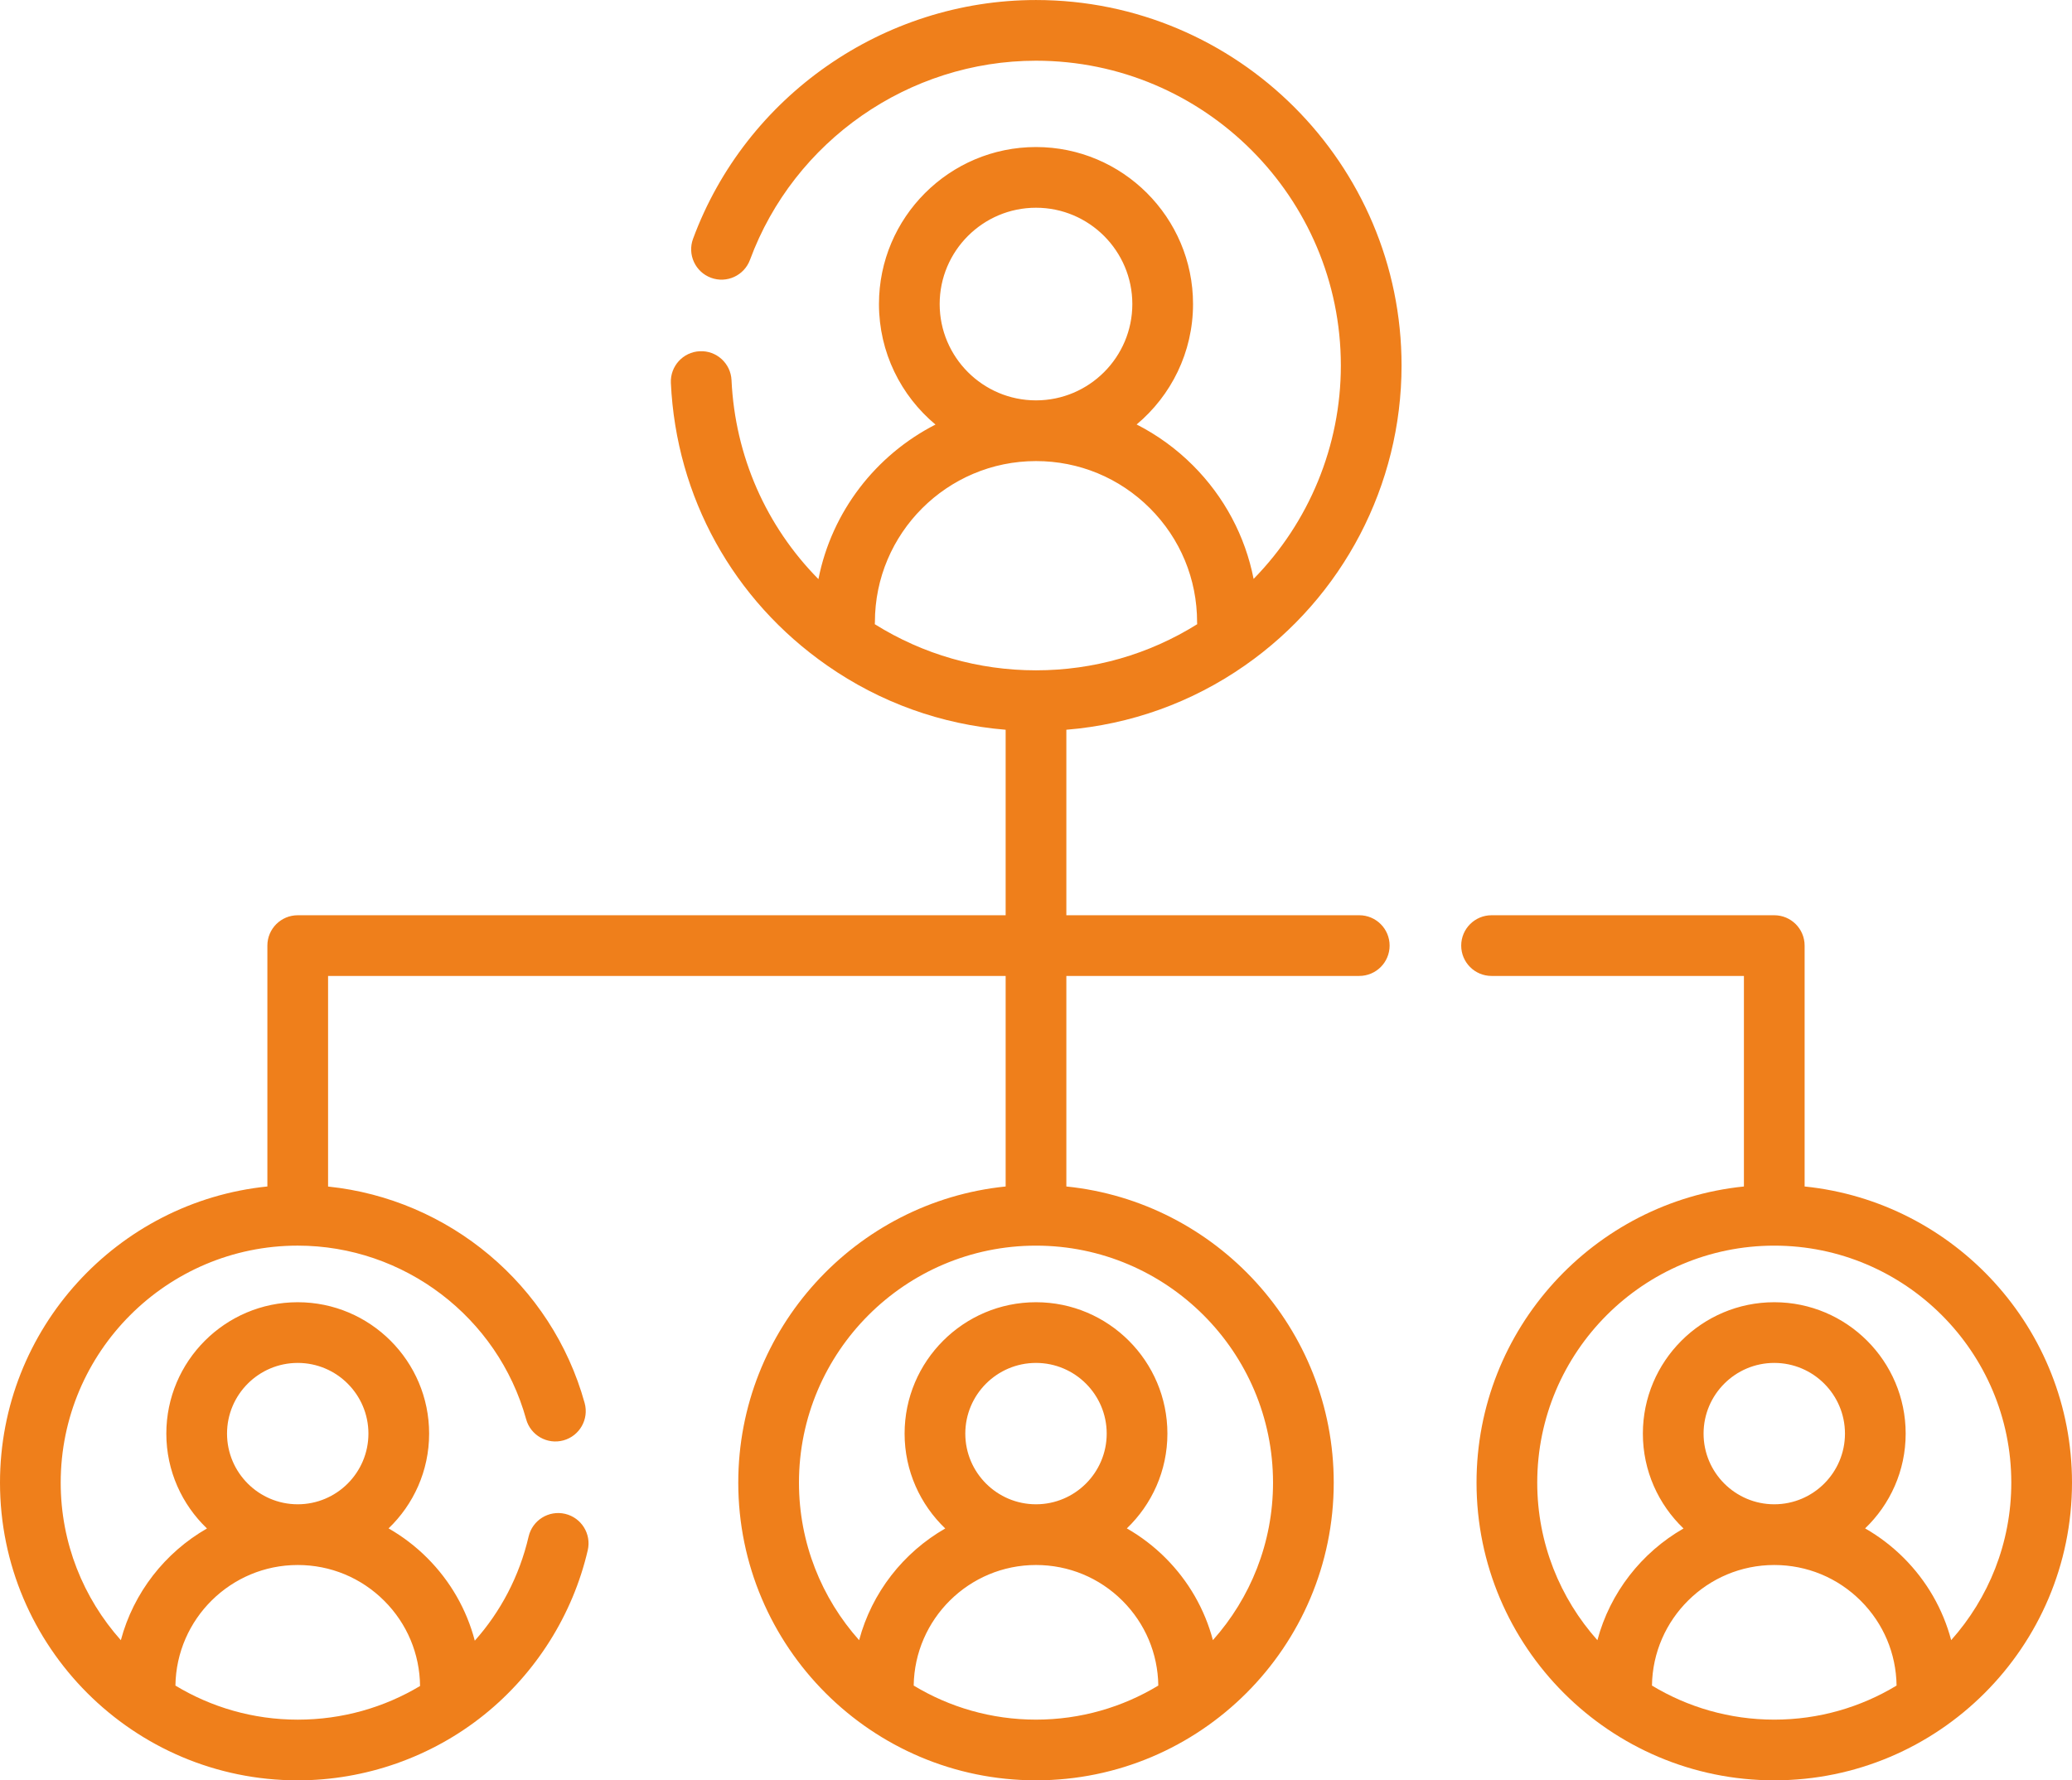 <?xml version="1.0" encoding="UTF-8"?>
<svg width="512px" height="440px" viewBox="0 0 512 440" version="1.1" xmlns="http://www.w3.org/2000/svg" xmlns:xlink="http://www.w3.org/1999/xlink">
    <title>organization-chart</title>
    <g id="Page-1" stroke="none" stroke-width="1" fill="none" fill-rule="evenodd">
        <g id="organization-chart" transform="translate(0, 0.005)" fill="#EF7F1B" fill-rule="nonzero">
            <path d="M307.597,164.474 C331.851,147.575 346.33,119.858 346.33,90.33 C346.33,40.522 305.809,0 256,0 C218.351,0 184.294,23.715 171.255,59.011 C169.819,62.897 171.806,67.21 175.692,68.645 C179.574,70.083 183.891,68.094 185.326,64.209 C196.198,34.776 224.601,15 256,15 C297.537,15 331.33,48.793 331.33,90.33 C331.33,110.211 323.454,129.105 309.772,143.068 C307.696,132.498 302.544,122.779 294.756,114.991 C290.618,110.858 285.93,107.48 280.868,104.898 C289.379,97.774 294.804,87.079 294.804,75.138 C294.804,53.742 277.397,36.334 256,36.334 C234.603,36.334 217.196,53.742 217.196,75.138 C217.196,87.092 222.633,97.798 231.16,104.922 C216.429,112.445 205.53,126.427 202.236,143.119 C189.313,130.032 181.639,112.718 180.761,93.94 C180.567,89.803 177.042,86.591 172.918,86.799 C168.78,86.992 165.583,90.504 165.776,94.641 C167.095,122.843 181.174,148.297 204.396,164.471 C217.516,173.629 232.633,179.045 248.499,180.346 L248.499,226.191 L73.57,226.191 C69.427,226.191 66.07,229.549 66.07,233.691 L66.07,293.221 C29.013,296.99 0,328.38 0,366.42 C0,406.987 33.004,439.99 73.57,439.99 C90.285,439.99 106.65,434.232 119.649,423.777 C132.449,413.482 141.536,399.046 145.235,383.128 C146.173,379.093 143.662,375.063 139.627,374.125 C135.592,373.187 131.563,375.698 130.624,379.732 C128.332,389.594 123.67,398.351 117.323,405.475 C115.317,397.803 111.312,390.767 105.556,385.012 C102.672,382.131 99.462,379.697 96.018,377.723 C102.187,371.809 106.039,363.497 106.039,354.297 C106.039,336.393 91.474,321.828 73.57,321.828 C55.666,321.828 41.1,336.393 41.1,354.297 C41.1,363.508 44.962,371.829 51.143,377.744 C40.796,383.677 33.004,393.573 29.862,405.354 C20.628,394.997 15,381.356 15,366.42 C15,334.119 41.274,307.84 73.57,307.84 C99.805,307.84 123.015,325.482 130.012,350.742 C131.117,354.733 135.245,357.073 139.241,355.968 C143.233,354.862 145.573,350.73 144.467,346.738 C136.352,317.436 110.87,296.309 81.07,293.24 L81.07,241.189 L248.5,241.189 L248.5,293.223 C211.442,296.992 182.429,328.379 182.429,366.414 C182.429,406.981 215.433,439.985 256,439.985 C296.567,439.985 329.571,406.981 329.571,366.414 C329.571,328.379 300.558,296.992 263.5,293.223 L263.5,241.189 L335.88,241.189 C340.023,241.189 343.38,237.831 343.38,233.689 C343.38,229.547 340.023,226.189 335.88,226.189 L263.5,226.189 L263.5,180.345 C279.365,179.044 294.482,173.629 307.597,164.474 Z M43.348,416.571 C43.578,400.1 57.044,386.77 73.572,386.77 C81.646,386.77 89.241,389.915 94.954,395.623 C100.585,401.254 103.714,408.719 103.798,416.673 C94.931,421.987 84.57,424.991 73.571,424.991 C62.52,424.99 52.177,421.911 43.348,416.571 Z M73.571,336.828 C83.203,336.828 91.04,344.664 91.04,354.297 C91.04,363.93 83.203,371.766 73.571,371.766 C63.938,371.766 56.101,363.93 56.101,354.297 C56.101,344.664 63.938,336.828 73.571,336.828 L73.571,336.828 Z M225.778,416.567 C226.009,400.098 239.474,386.769 256,386.769 C264.074,386.769 271.669,389.914 277.382,395.621 C282.988,401.227 286.113,408.651 286.223,416.566 C277.394,421.907 267.05,424.985 256,424.985 C244.95,424.986 234.607,421.908 225.778,416.567 L225.778,416.567 Z M256,371.766 C246.367,371.766 238.53,363.93 238.53,354.297 C238.53,344.664 246.367,336.828 256,336.828 C265.633,336.828 273.47,344.664 273.47,354.297 C273.47,363.93 265.633,371.766 256,371.766 Z M314.571,366.415 C314.571,381.347 308.946,394.985 299.714,405.341 C297.696,397.722 293.707,390.734 287.986,385.012 C285.102,382.131 281.892,379.698 278.448,377.723 C284.617,371.809 288.47,363.497 288.47,354.297 C288.47,336.393 273.905,321.828 256,321.828 C238.095,321.828 223.53,336.393 223.53,354.297 C223.53,363.508 227.392,371.829 233.574,377.744 C223.228,383.677 215.437,393.571 212.294,405.351 C203.057,394.994 197.428,381.352 197.428,366.415 C197.428,334.119 223.703,307.844 255.999,307.844 C288.295,307.844 314.571,334.119 314.571,366.415 L314.571,366.415 Z M256,51.334 C269.125,51.334 279.804,62.013 279.804,75.138 C279.804,88.263 269.125,98.943 256,98.943 C242.875,98.943 232.196,88.264 232.196,75.139 C232.196,62.014 242.875,51.334 256,51.334 Z M256,113.946 C266.63,113.946 276.629,118.086 284.151,125.601 C291.668,133.117 295.806,143.112 295.806,153.744 C295.806,153.919 295.82,154.09 295.832,154.262 C283.906,161.724 270.218,165.66 255.999,165.66 C241.783,165.66 228.097,161.725 216.166,154.261 C216.178,154.089 216.192,153.918 216.192,153.744 C216.193,131.799 234.051,113.946 256,113.946 L256,113.946 Z" id="Shape"></path>
            <path d="M445.93,293.224 L445.93,233.69 C445.93,229.548 442.573,226.19 438.43,226.19 L368.57,226.19 C364.427,226.19 361.07,229.548 361.07,233.69 C361.07,237.832 364.427,241.19 368.57,241.19 L430.929,241.19 L430.929,293.224 C393.872,296.993 364.858,328.38 364.858,366.415 C364.858,406.982 397.862,439.986 438.428,439.986 C478.995,439.986 511.999,406.982 511.999,366.415 C511.999,328.38 482.987,296.994 445.93,293.224 L445.93,293.224 Z M408.206,416.567 C408.438,400.098 421.902,386.77 438.428,386.77 C446.502,386.77 454.097,389.915 459.81,395.622 C465.417,401.229 468.542,408.653 468.652,416.567 C459.823,421.908 449.479,424.987 438.428,424.987 C427.379,424.986 417.035,421.907 408.206,416.567 L408.206,416.567 Z M438.429,371.766 C428.797,371.766 420.96,363.93 420.96,354.297 C420.96,344.664 428.797,336.828 438.429,336.828 C448.062,336.828 455.899,344.664 455.899,354.297 C455.899,363.93 448.062,371.766 438.429,371.766 L438.429,371.766 Z M482.144,405.34 C480.126,397.722 476.137,390.734 470.415,385.012 C467.531,382.131 464.321,379.698 460.877,377.723 C467.046,371.809 470.899,363.497 470.899,354.297 C470.899,336.393 456.334,321.828 438.429,321.828 C420.526,321.828 405.96,336.393 405.96,354.297 C405.96,363.508 409.822,371.829 416.003,377.744 C405.657,383.677 397.866,393.571 394.723,405.351 C385.486,394.994 379.858,381.352 379.858,366.415 C379.858,334.119 406.132,307.844 438.428,307.844 C470.724,307.844 497,334.119 497,366.415 C497,381.347 491.375,394.984 482.144,405.34 L482.144,405.34 Z" id="Shape"></path>
        </g>
    </g>
</svg>